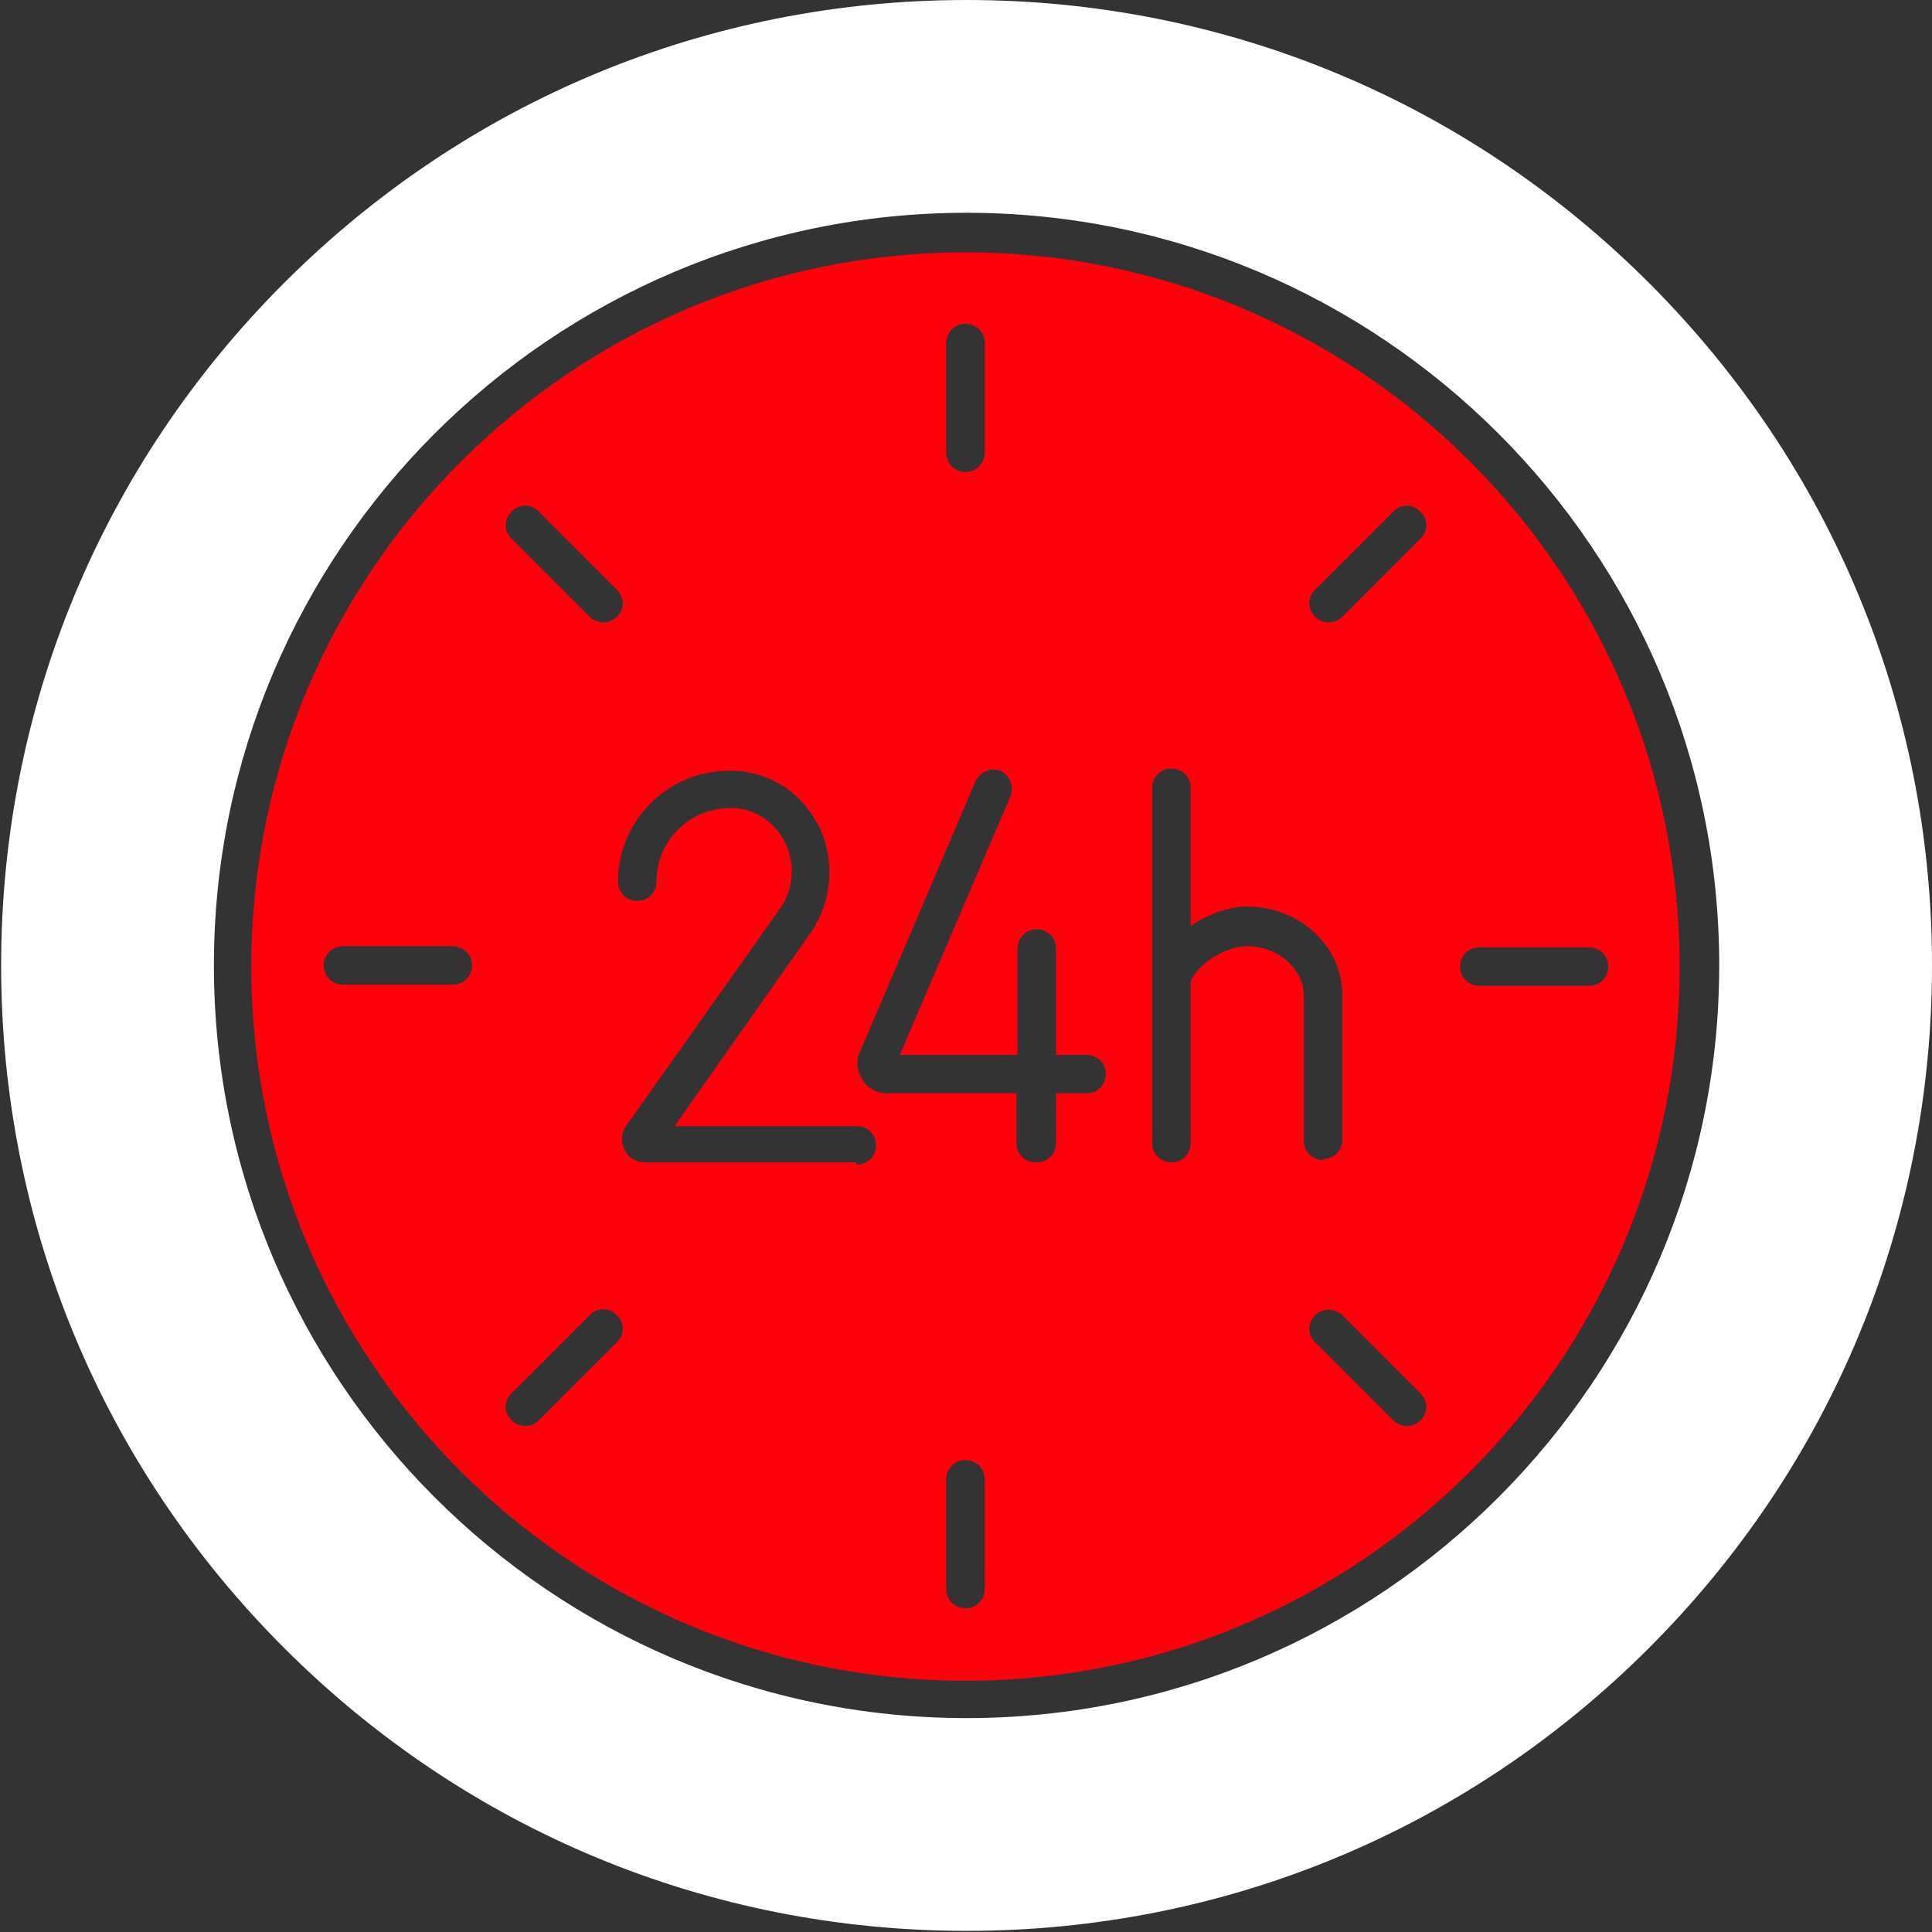 <svg xmlns="http://www.w3.org/2000/svg" xml:space="preserve" width="1.707in" height="1.707in" style="shape-rendering:geometricPrecision; text-rendering:geometricPrecision; image-rendering:optimizeQuality; fill-rule:evenodd; clip-rule:evenodd" viewBox="0 0 1.707 1.707" xmlns:xlink="http://www.w3.org/1999/xlink" version="1.1" enable-background="new 0 0 512 512">
 <rect x="0" y="0" width="1.707" height="1.707" fill="#333333" stroke="none"/>
 <defs>
  <style type="text/css">
   
    .fil1 {fill:#6E7E74}
    .fil0 {fill:#BFD1C5}
   
  </style>
 </defs>
 <g id="Layer_x0020_1">
  <path class="fil0" d="M0.4 0.87l-0.097 0c-0.009,0 -0.017,-0.007 -0.017,-0.017 0,-0.009 0.007,-0.017 0.017,-0.017l0.097 0c0.009,0 0.017,0.007 0.017,0.017 0,0.009 -0.007,0.017 -0.017,0.017zm0.769 0.155c-0.009,0 -0.017,-0.007 -0.017,-0.017l0 -0.128c0,-0.024 -0.023,-0.044 -0.05,-0.044 -0.019,0 -0.043,0.015 -0.05,0.031l0 0.143c0,0.009 -0.007,0.017 -0.017,0.017 -0.009,0 -0.017,-0.007 -0.017,-0.017l0 -0.146c-7.87402e-006,-0 -1.1811e-005,-0.001 0,-0.001l0 -0.167c0,-0.009 0.007,-0.017 0.017,-0.017 0.009,0 0.017,0.007 0.017,0.017l0 0.122c0.015,-0.01 0.033,-0.017 0.05,-0.017 0.046,0 0.084,0.035 0.084,0.078l0 0.128c0,0.009 -0.007,0.017 -0.017,0.017zm-0.254 0.002c-0.009,0 -0.017,-0.007 -0.017,-0.017l0 -0.044 -0.114 0c-0.009,0 -0.017,-0.004 -0.022,-0.012 -0.005,-0.008 -0.006,-0.017 -0.002,-0.025l0.102 -0.239c0.004,-0.008 0.013,-0.012 0.022,-0.009 0.008,0.004 0.012,0.013 0.009,0.022l-0.098 0.229 0.104 3.93701e-006 0 -0.094c0,-0.009 0.007,-0.017 0.017,-0.017 0.009,0 0.017,0.007 0.017,0.017l0 0.094 0.027 0c0.009,0 0.017,0.007 0.017,0.017 0,0.009 -0.007,0.017 -0.017,0.017l-0.027 0 0 0.044c0,0.009 -0.007,0.017 -0.017,0.017zm-0.159 3.93701e-006l-0.186 0c-0.008,0 -0.015,-0.004 -0.018,-0.011 -0.004,-0.007 -0.003,-0.015 0.001,-0.021l0.136 -0.192c0.012,-0.017 0.014,-0.039 0.005,-0.058 -0.009,-0.018 -0.026,-0.03 -0.045,-0.031 -0.001,-6.69291e-005 -0.003,-0 -0.004,-0 -0.036,0 -0.065,0.029 -0.065,0.065 0,0.009 -0.007,0.017 -0.017,0.017 -0.009,0 -0.017,-0.007 -0.017,-0.017 0,-0.054 0.044,-0.098 0.098,-0.098 0.002,0 0.004,6.29921e-005 0.006,0 0.032,0.002 0.059,0.02 0.074,0.05 0.014,0.03 0.011,0.065 -0.007,0.092l-0.121 0.172 0.161 0c0.009,0 0.017,0.007 0.017,0.017 0,0.009 -0.007,0.017 -0.017,0.017zm-0.223 -0.477c-0.004,0 -0.009,-0.002 -0.012,-0.005l-0.069 -0.069c-0.007,-0.007 -0.007,-0.017 0,-0.024 0.007,-0.007 0.017,-0.007 0.024,0l0.069 0.069c0.007,0.007 0.007,0.017 0,0.024 -0.003,0.003 -0.008,0.005 -0.012,0.005zm0.71 0.71c-0.004,0 -0.009,-0.002 -0.012,-0.005l-0.069 -0.069c-0.007,-0.007 -0.007,-0.017 3.93701e-006,-0.024 0.007,-0.007 0.017,-0.006 0.024,3.93701e-006l0.069 0.069c0.007,0.007 0.007,0.017 -3.93701e-006,0.024 -0.003,0.003 -0.008,0.005 -0.012,0.005zm0.161 -0.389l-0.097 0c-0.009,0 -0.017,-0.007 -0.017,-0.017 0,-0.009 0.007,-0.017 0.017,-0.017l0.097 0c0.009,0 0.017,0.007 0.017,0.017 0,0.009 -0.007,0.017 -0.017,0.017zm-0.94 0.389c-0.004,0 -0.009,-0.002 -0.012,-0.005 -0.007,-0.007 -0.007,-0.017 0,-0.024l0.069 -0.069c0.007,-0.007 0.017,-0.007 0.024,-3.93701e-006 0.007,0.007 0.007,0.017 0,0.024l-0.069 0.069c-0.003,0.003 -0.008,0.005 -0.012,0.005zm0.71 -0.71c-0.004,0 -0.009,-0.002 -0.012,-0.005 -0.007,-0.007 -0.007,-0.017 3.93701e-006,-0.024l0.069 -0.069c0.007,-0.007 0.017,-0.007 0.024,0 0.007,0.007 0.007,0.017 -3.93701e-006,0.024l-0.069 0.069c-0.003,0.003 -0.008,0.005 -0.012,0.005zm-0.321 0.871c-0.009,0 -0.017,-0.007 -0.017,-0.017l0 -0.097c0,-0.009 0.007,-0.017 0.017,-0.017 0.009,0 0.017,0.007 0.017,0.017l0 0.097c0,0.009 -0.007,0.017 -0.017,0.017zm0 -1.004c-0.009,0 -0.017,-0.007 -0.017,-0.017l0 -0.097c0,-0.009 0.007,-0.017 0.017,-0.017 0.009,0 0.017,0.007 0.017,0.017l0 0.097c0,0.009 -0.007,0.017 -0.017,0.017zm0 -0.194c-0.348,0 -0.631,0.283 -0.631,0.631 0,0.348 0.283,0.631 0.631,0.631 0.348,0 0.631,-0.283 0.631,-0.631 0,-0.348 -0.283,-0.631 -0.631,-0.631z" id="id_101" style="fill: rgb(255, 0, 13);"></path>
  <path class="fil1" d="M1.707 0.853c0,-0.228 -0.089,-0.442 -0.25,-0.603 -0.161,-0.161 -0.375,-0.25 -0.603,-0.25 -0.228,0 -0.442,0.089 -0.603,0.25 -0.161,0.161 -0.25,0.375 -0.25,0.603 0,0.228 0.089,0.442 0.25,0.603 0.161,0.161 0.375,0.25 0.603,0.25 0.228,0 0.442,-0.089 0.603,-0.25 0.161,-0.161 0.25,-0.375 0.25,-0.603zm-0.853 -0.665c0.366,0 0.665,0.298 0.665,0.665 0,0.366 -0.298,0.665 -0.665,0.665 -0.366,0 -0.665,-0.298 -0.665,-0.665 0,-0.366 0.298,-0.665 0.665,-0.665z" id="id_102" style="fill: rgb(255, 255, 255);"></path>
 </g>
</svg>